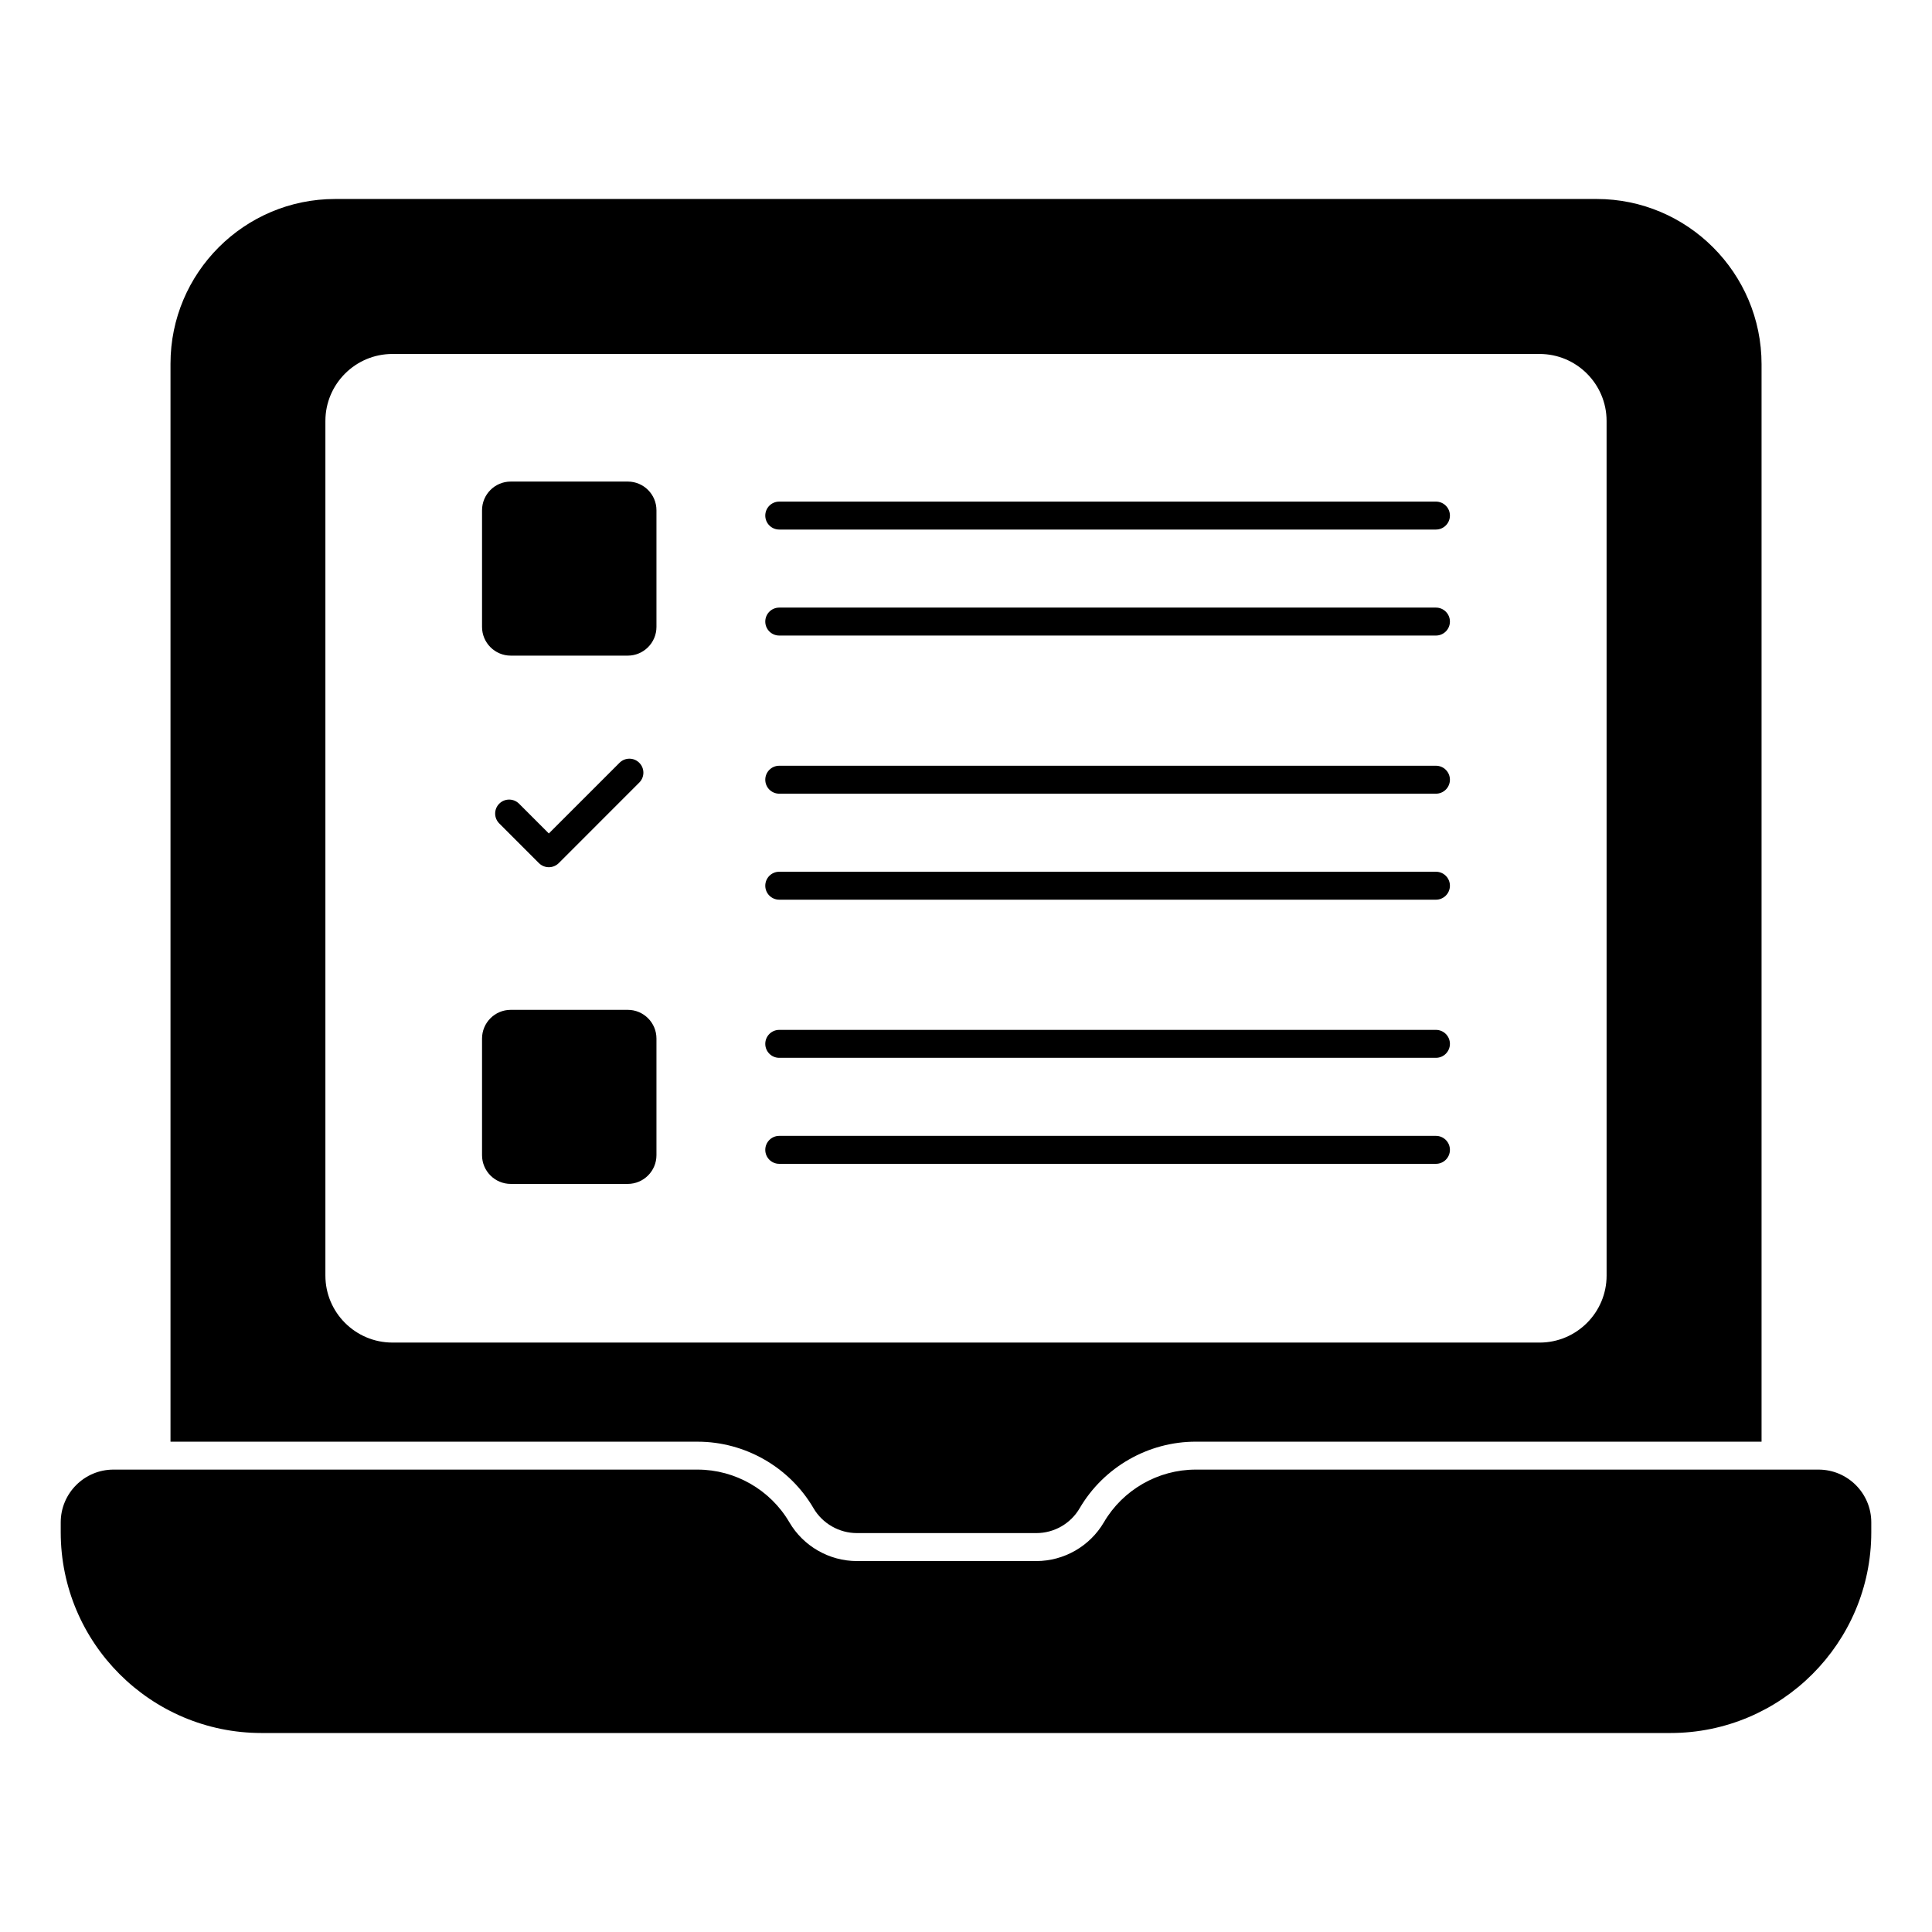 <?xml version="1.0" encoding="UTF-8"?>
<!-- Uploaded to: SVG Repo, www.svgrepo.com, Generator: SVG Repo Mixer Tools -->
<svg fill="#000000" width="800px" height="800px" version="1.1" viewBox="144 144 512 512" xmlns="http://www.w3.org/2000/svg">
 <g>
  <path d="m359.59 543.69c2.371 4.074 6.816 6.594 11.492 6.594h47.566c4.734 0 9.105-2.519 11.477-6.594 6.379-10.891 18.16-17.633 30.746-17.633h149.96v-285.54c0-24.152-19.633-43.785-43.711-43.785h-334.29c-24.078 0-43.645 19.559-43.645 43.641v285.69h139.67c12.594-0.004 24.371 6.738 30.738 17.629m-129.36-61.648v-226.48c0-9.793 7.965-17.758 17.75-17.758h304.03c9.789 0 17.75 7.965 17.75 17.758l0.004 226.48c0 9.789-7.965 17.754-17.75 17.754l-304.03-0.004c-9.789 0-17.754-7.965-17.754-17.75"/>
  <path d="m625.93 533.46h-165.06c-9.973 0-19.293 5.352-24.324 13.953-3.703 6.34-10.566 10.285-17.914 10.285h-47.527c-7.352 0-14.219-3.941-17.922-10.285-5.031-8.602-14.352-13.953-24.316-13.953h-154.8c-7.707 0-13.973 6.269-13.973 13.973v2.637c0 29.332 23.871 53.195 53.203 53.195h373.4c29.34 0 53.211-23.863 53.211-53.195v-2.637c0-7.707-6.277-13.973-13.98-13.973"/>
  <path d="m310.37 411.62h-31.023c-4.195 0-7.602 3.41-7.602 7.609v30.91c0 4.191 3.406 7.609 7.602 7.609h31.02c4.191 0 7.602-3.414 7.602-7.609v-30.91c0.004-4.203-3.406-7.609-7.598-7.609"/>
  <path d="m524.54 416.93h-174.03c-2.051 0-3.703 1.66-3.703 3.703 0 2.043 1.652 3.703 3.703 3.703h174.03c2.043 0 3.703-1.66 3.703-3.703 0.004-2.043-1.656-3.703-3.699-3.703"/>
  <path d="m524.54 445.02h-174.03c-2.051 0-3.703 1.66-3.703 3.703 0 2.043 1.652 3.703 3.703 3.703h174.03c2.043 0 3.703-1.66 3.703-3.703 0.004-2.043-1.656-3.703-3.699-3.703"/>
  <path d="m524.54 346.93h-174.03c-2.051 0-3.703 1.66-3.703 3.703 0 2.043 1.652 3.703 3.703 3.703h174.03c2.043 0 3.703-1.66 3.703-3.703 0.004-2.043-1.656-3.703-3.699-3.703"/>
  <path d="m524.54 375.02h-174.03c-2.051 0-3.703 1.66-3.703 3.703 0 2.043 1.652 3.703 3.703 3.703h174.03c2.043 0 3.703-1.66 3.703-3.703 0.004-2.043-1.656-3.703-3.699-3.703"/>
  <path d="m310.37 271.62h-31.023c-4.195 0-7.602 3.41-7.602 7.609v30.91c0 4.191 3.406 7.609 7.602 7.609h31.02c4.191 0 7.602-3.414 7.602-7.609v-30.91c0.004-4.199-3.406-7.609-7.598-7.609"/>
  <path d="m524.54 276.93h-174.03c-2.051 0-3.703 1.66-3.703 3.703 0 2.043 1.652 3.703 3.703 3.703h174.03c2.043 0 3.703-1.66 3.703-3.703 0.004-2.043-1.656-3.703-3.699-3.703"/>
  <path d="m524.54 305.02h-174.03c-2.051 0-3.703 1.66-3.703 3.703 0 2.043 1.652 3.703 3.703 3.703h174.03c2.043 0 3.703-1.66 3.703-3.703 0.004-2.043-1.656-3.703-3.699-3.703"/>
  <path d="m289.45 373.82c0.949 0 1.898-0.363 2.621-1.082l21.344-21.352c1.453-1.453 1.453-3.793 0-5.238-1.445-1.453-3.785-1.453-5.238 0l-18.73 18.73-7.898-7.898c-1.453-1.445-3.793-1.445-5.238 0-1.453 1.445-1.453 3.793 0 5.238l10.512 10.52c0.73 0.719 1.68 1.082 2.629 1.082"/>
 </g>
</svg>